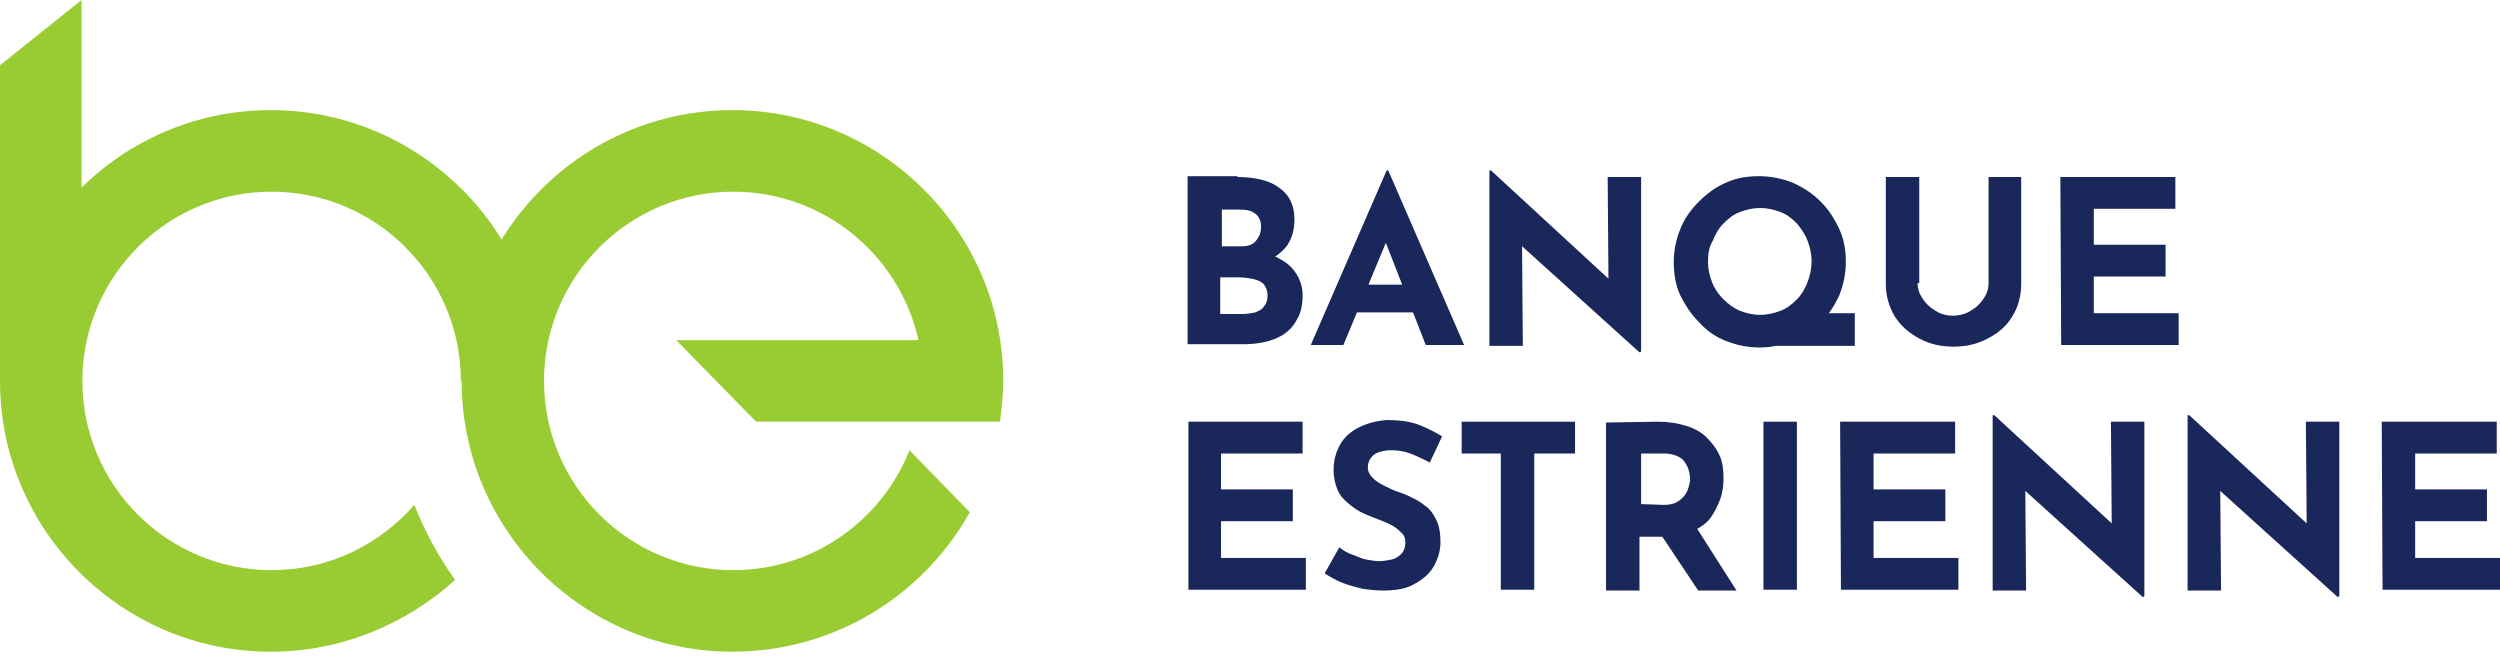 <?xml version="1.0" encoding="utf-8"?>
<!-- Generator: Adobe Illustrator 19.0.0, SVG Export Plug-In . SVG Version: 6.00 Build 0)  -->
<svg version="1.1" id="Calque_1" xmlns="http://www.w3.org/2000/svg" xmlns:xlink="http://www.w3.org/1999/xlink" x="0px" y="0px"
	 viewBox="3 36.1 306.5 81.7" style="enable-background:new 3 36.1 306.5 81.7;" xml:space="preserve">
<style type="text/css">
	.st0{fill:#99CC33;}
	.st1{fill:#1A275B;}
</style>
<g id="XMLID_2_">
	<g id="XMLID_3_">
		<path id="XMLID_5_" class="st0" d="M69.4,82.8c0-18.3-14.9-33.2-33.2-33.2c-9,0-17.2,3.6-23.2,9.5v-23l-10,8v38.7
			C3,101.1,17.9,116,36.2,116c8.7,0,16.6-3.4,22.6-8.8c-2-2.8-3.7-5.9-5-9.2c-4.3,4.9-10.5,8-17.5,8c-12.8,0-23.2-10.4-23.2-23.2
			s10.4-23.2,23.2-23.2S59.5,70,59.5,82.8H69.4z"/>
		<path id="XMLID_4_" class="st0" d="M95.7,87.8h29.9c0.2-1.6,0.4-3.3,0.4-5c0-18.3-14.9-33.2-33.2-33.2S59.6,64.5,59.6,82.8
			S74.5,116,92.8,116c12.5,0,23.4-6.9,29.1-17.1l-7.4-7.6c-3.4,8.6-11.8,14.7-21.6,14.7c-12.8,0-23.2-10.4-23.2-23.2
			s10.4-23.2,23.2-23.2c11.1,0,20.4,7.8,22.7,18.2H85.9L95.7,87.8z"/>
	</g>
	<g id="XMLID_1_">
		<g id="XMLID_312_">
			<path id="XMLID_346_" class="st1" d="M154.7,57.8c2.1,0,3.9,0.4,5.1,1.3c1.3,0.9,1.9,2.2,1.9,3.9c0,1.3-0.3,2.3-0.9,3.2
				c-0.6,0.8-1.5,1.5-2.5,1.9c-1.1,0.4-2.3,0.6-3.7,0.6l-0.6-2.2c1.7,0,3.2,0.2,4.5,0.7s2.4,1.1,3.1,2s1.1,1.9,1.1,3.1
				c0,1.1-0.2,2.1-0.6,2.8c-0.4,0.8-0.9,1.4-1.6,1.9s-1.5,0.8-2.3,1c-0.9,0.2-1.7,0.3-2.7,0.3h-6.9V57.7h6.1V57.8z M155.2,66.3
				c0.8,0,1.4-0.2,1.8-0.7s0.6-1,0.6-1.7s-0.2-1.2-0.7-1.6s-1.1-0.5-1.9-0.5h-2.2v4.5H155.2L155.2,66.3z M155.3,74.6
				c0.6,0,1.1-0.1,1.6-0.2c0.5-0.2,0.9-0.4,1.1-0.8c0.3-0.3,0.4-0.8,0.4-1.3c0-0.6-0.2-1-0.5-1.4c-0.3-0.3-0.8-0.5-1.3-0.6
				s-1.1-0.2-1.7-0.2h-2.3v4.5H155.3z"/>
			<path id="XMLID_343_" class="st1" d="M163.7,78.4L173,57h0.2l9.3,21.4h-4.7l-5.9-15.1l2.9-2l-7.1,17.1H163.7z M170.1,71h6.2
				l1.4,3.4h-8.9L170.1,71z"/>
			<path id="XMLID_341_" class="st1" d="M204,79.3l-15.6-14.1l1.2,0.7l0.1,12.6h-4.1V57h0.2l15.3,14.1l-0.9-0.4l-0.1-12.9h4.1v21.4
				L204,79.3L204,79.3z"/>
			<path id="XMLID_337_" class="st1" d="M208.2,68.2c0-1.4,0.3-2.8,0.8-4c0.5-1.3,1.3-2.4,2.3-3.4s2.1-1.8,3.3-2.3
				c1.3-0.6,2.6-0.8,4.1-0.8c1.4,0,2.8,0.3,4.1,0.8c1.3,0.6,2.4,1.3,3.4,2.3s1.7,2.1,2.3,3.4s0.8,2.6,0.8,4c0,1.5-0.3,2.8-0.8,4.1
				c-0.6,1.3-1.3,2.4-2.3,3.3c-1,1-2.1,1.7-3.4,2.3c-1.3,0.5-2.6,0.8-4.1,0.8s-2.8-0.3-4.1-0.8s-2.4-1.3-3.3-2.3
				c-1-1-1.7-2.1-2.3-3.3C208.4,71,208.2,69.6,208.2,68.2z M212.4,68.2c0,0.9,0.2,1.7,0.5,2.5s0.8,1.5,1.4,2.1s1.3,1.1,2,1.4
				c0.8,0.3,1.6,0.5,2.5,0.5s1.7-0.2,2.5-0.5s1.4-0.8,2-1.4s1-1.3,1.3-2.1s0.5-1.6,0.5-2.6c0-0.9-0.2-1.7-0.5-2.5s-0.8-1.5-1.3-2.1
				c-0.6-0.6-1.2-1.1-2-1.4s-1.6-0.5-2.5-0.5s-1.7,0.2-2.5,0.5s-1.4,0.8-2,1.4s-1,1.3-1.3,2.1C212.5,66.4,212.4,67.3,212.4,68.2z
				 M224,74.5h6.4v4h-11.7L224,74.5z"/>
			<path id="XMLID_335_" class="st1" d="M238.1,70.8c0,0.7,0.2,1.3,0.6,1.9c0.4,0.6,0.9,1.1,1.6,1.5c0.6,0.4,1.3,0.6,2.1,0.6
				s1.6-0.2,2.2-0.6c0.7-0.4,1.2-0.9,1.6-1.5c0.4-0.6,0.6-1.2,0.6-1.9v-13h4v13.1c0,1.5-0.4,2.9-1.1,4c-0.7,1.2-1.8,2.1-3,2.7
				c-1.3,0.7-2.7,1-4.2,1s-2.9-0.3-4.2-1s-2.3-1.6-3-2.7c-0.7-1.2-1.1-2.5-1.1-4V57.8h4.1v13H238.1z"/>
			<path id="XMLID_333_" class="st1" d="M255.6,57.8h14.1v3.9h-10v4.4h8.8V70h-8.8v4.5h10.4v3.9h-14.4L255.6,57.8L255.6,57.8z"/>
			<path id="XMLID_331_" class="st1" d="M148.6,87.8h14.1v3.9h-10v4.4h8.8v3.9h-8.8v4.5h10.4v3.9h-14.4V87.8L148.6,87.8L148.6,87.8z
				"/>
			<path id="XMLID_329_" class="st1" d="M178.3,92.8c-0.8-0.4-1.6-0.8-2.4-1.1s-1.6-0.4-2.3-0.4c-0.9,0-1.6,0.2-2.1,0.5
				c-0.5,0.4-0.8,0.9-0.8,1.6c0,0.5,0.2,0.9,0.6,1.3s0.9,0.7,1.5,1s1.2,0.6,1.9,0.8c0.6,0.2,1.2,0.5,1.8,0.8s1.1,0.7,1.6,1.1
				c0.5,0.5,0.8,1,1.1,1.7c0.3,0.7,0.4,1.5,0.4,2.5s-0.3,2-0.8,2.9s-1.3,1.6-2.4,2.2c-1,0.6-2.3,0.8-3.9,0.8c-0.8,0-1.6-0.1-2.4-0.2
				c-0.8-0.2-1.6-0.4-2.4-0.7s-1.5-0.7-2.3-1.2l1.8-3.2c0.5,0.4,1,0.7,1.6,0.9s1.1,0.5,1.7,0.6s1.1,0.2,1.6,0.2s1-0.1,1.5-0.2
				s0.9-0.4,1.2-0.7c0.3-0.3,0.5-0.8,0.5-1.4c0-0.4-0.1-0.8-0.4-1.1s-0.6-0.6-1.1-0.9s-1-0.5-1.5-0.7c-0.6-0.2-1.3-0.5-2-0.8
				s-1.3-0.7-1.9-1.2s-1.1-1-1.4-1.7s-0.5-1.5-0.5-2.5c0-1.2,0.3-2.2,0.8-3.1s1.3-1.6,2.3-2.1s2.1-0.8,3.4-0.9c1.7,0,3,0.2,4,0.6
				s2,0.9,2.8,1.4L178.3,92.8z"/>
			<path id="XMLID_327_" class="st1" d="M182.2,87.8h13.9v3.9h-5v16.7H187V91.7h-4.8V87.8L182.2,87.8z"/>
			<path id="XMLID_323_" class="st1" d="M206.3,87.8c1.3,0,2.4,0.2,3.4,0.5s1.9,0.8,2.5,1.4s1.2,1.3,1.6,2.2
				c0.4,0.8,0.5,1.8,0.5,2.9c0,0.8-0.1,1.7-0.4,2.5c-0.3,0.8-0.7,1.6-1.2,2.3s-1.3,1.2-2.3,1.7c-0.9,0.4-2.1,0.6-3.5,0.6H204v6.6
				h-4.1V87.9L206.3,87.8L206.3,87.8L206.3,87.8z M207,98c0.6,0,1.1-0.1,1.5-0.3s0.7-0.5,1-0.8c0.2-0.3,0.4-0.6,0.5-1s0.2-0.7,0.2-1
				c0-0.2,0-0.5-0.1-0.9s-0.2-0.7-0.4-1c-0.2-0.4-0.5-0.7-0.9-0.9s-1-0.4-1.7-0.4h-2.9v6.2L207,98L207,98z M210.8,100.5l5.1,8h-4.7
				l-5.2-7.8L210.8,100.5z"/>
			<path id="XMLID_321_" class="st1" d="M219.2,87.8h4.1v20.6h-4.1V87.8z"/>
			<path id="XMLID_319_" class="st1" d="M228.6,87.8h14.1v3.9h-10v4.4h8.8v3.9h-8.8v4.5h10.4v3.9h-14.4L228.6,87.8L228.6,87.8z"/>
			<path id="XMLID_317_" class="st1" d="M265.7,109.3l-15.6-14.1l1.2,0.7l0.1,12.6h-4.1V87h0.2l15.3,14.1l-0.9-0.4l-0.1-12.9h4.1
				v21.4L265.7,109.3L265.7,109.3z"/>
			<path id="XMLID_315_" class="st1" d="M289.6,109.3L274,95.2l1.2,0.7l0.1,12.6h-4.1V87h0.2l15.3,14.1l-0.9-0.4l-0.1-12.9h4.1v21.4
				L289.6,109.3L289.6,109.3z"/>
			<path id="XMLID_313_" class="st1" d="M295,87.8h14.1v3.9h-10v4.4h8.8v3.9h-8.8v4.5h10.4v3.9h-14.4L295,87.8L295,87.8z"/>
		</g>
	</g>
</g>
</svg>
